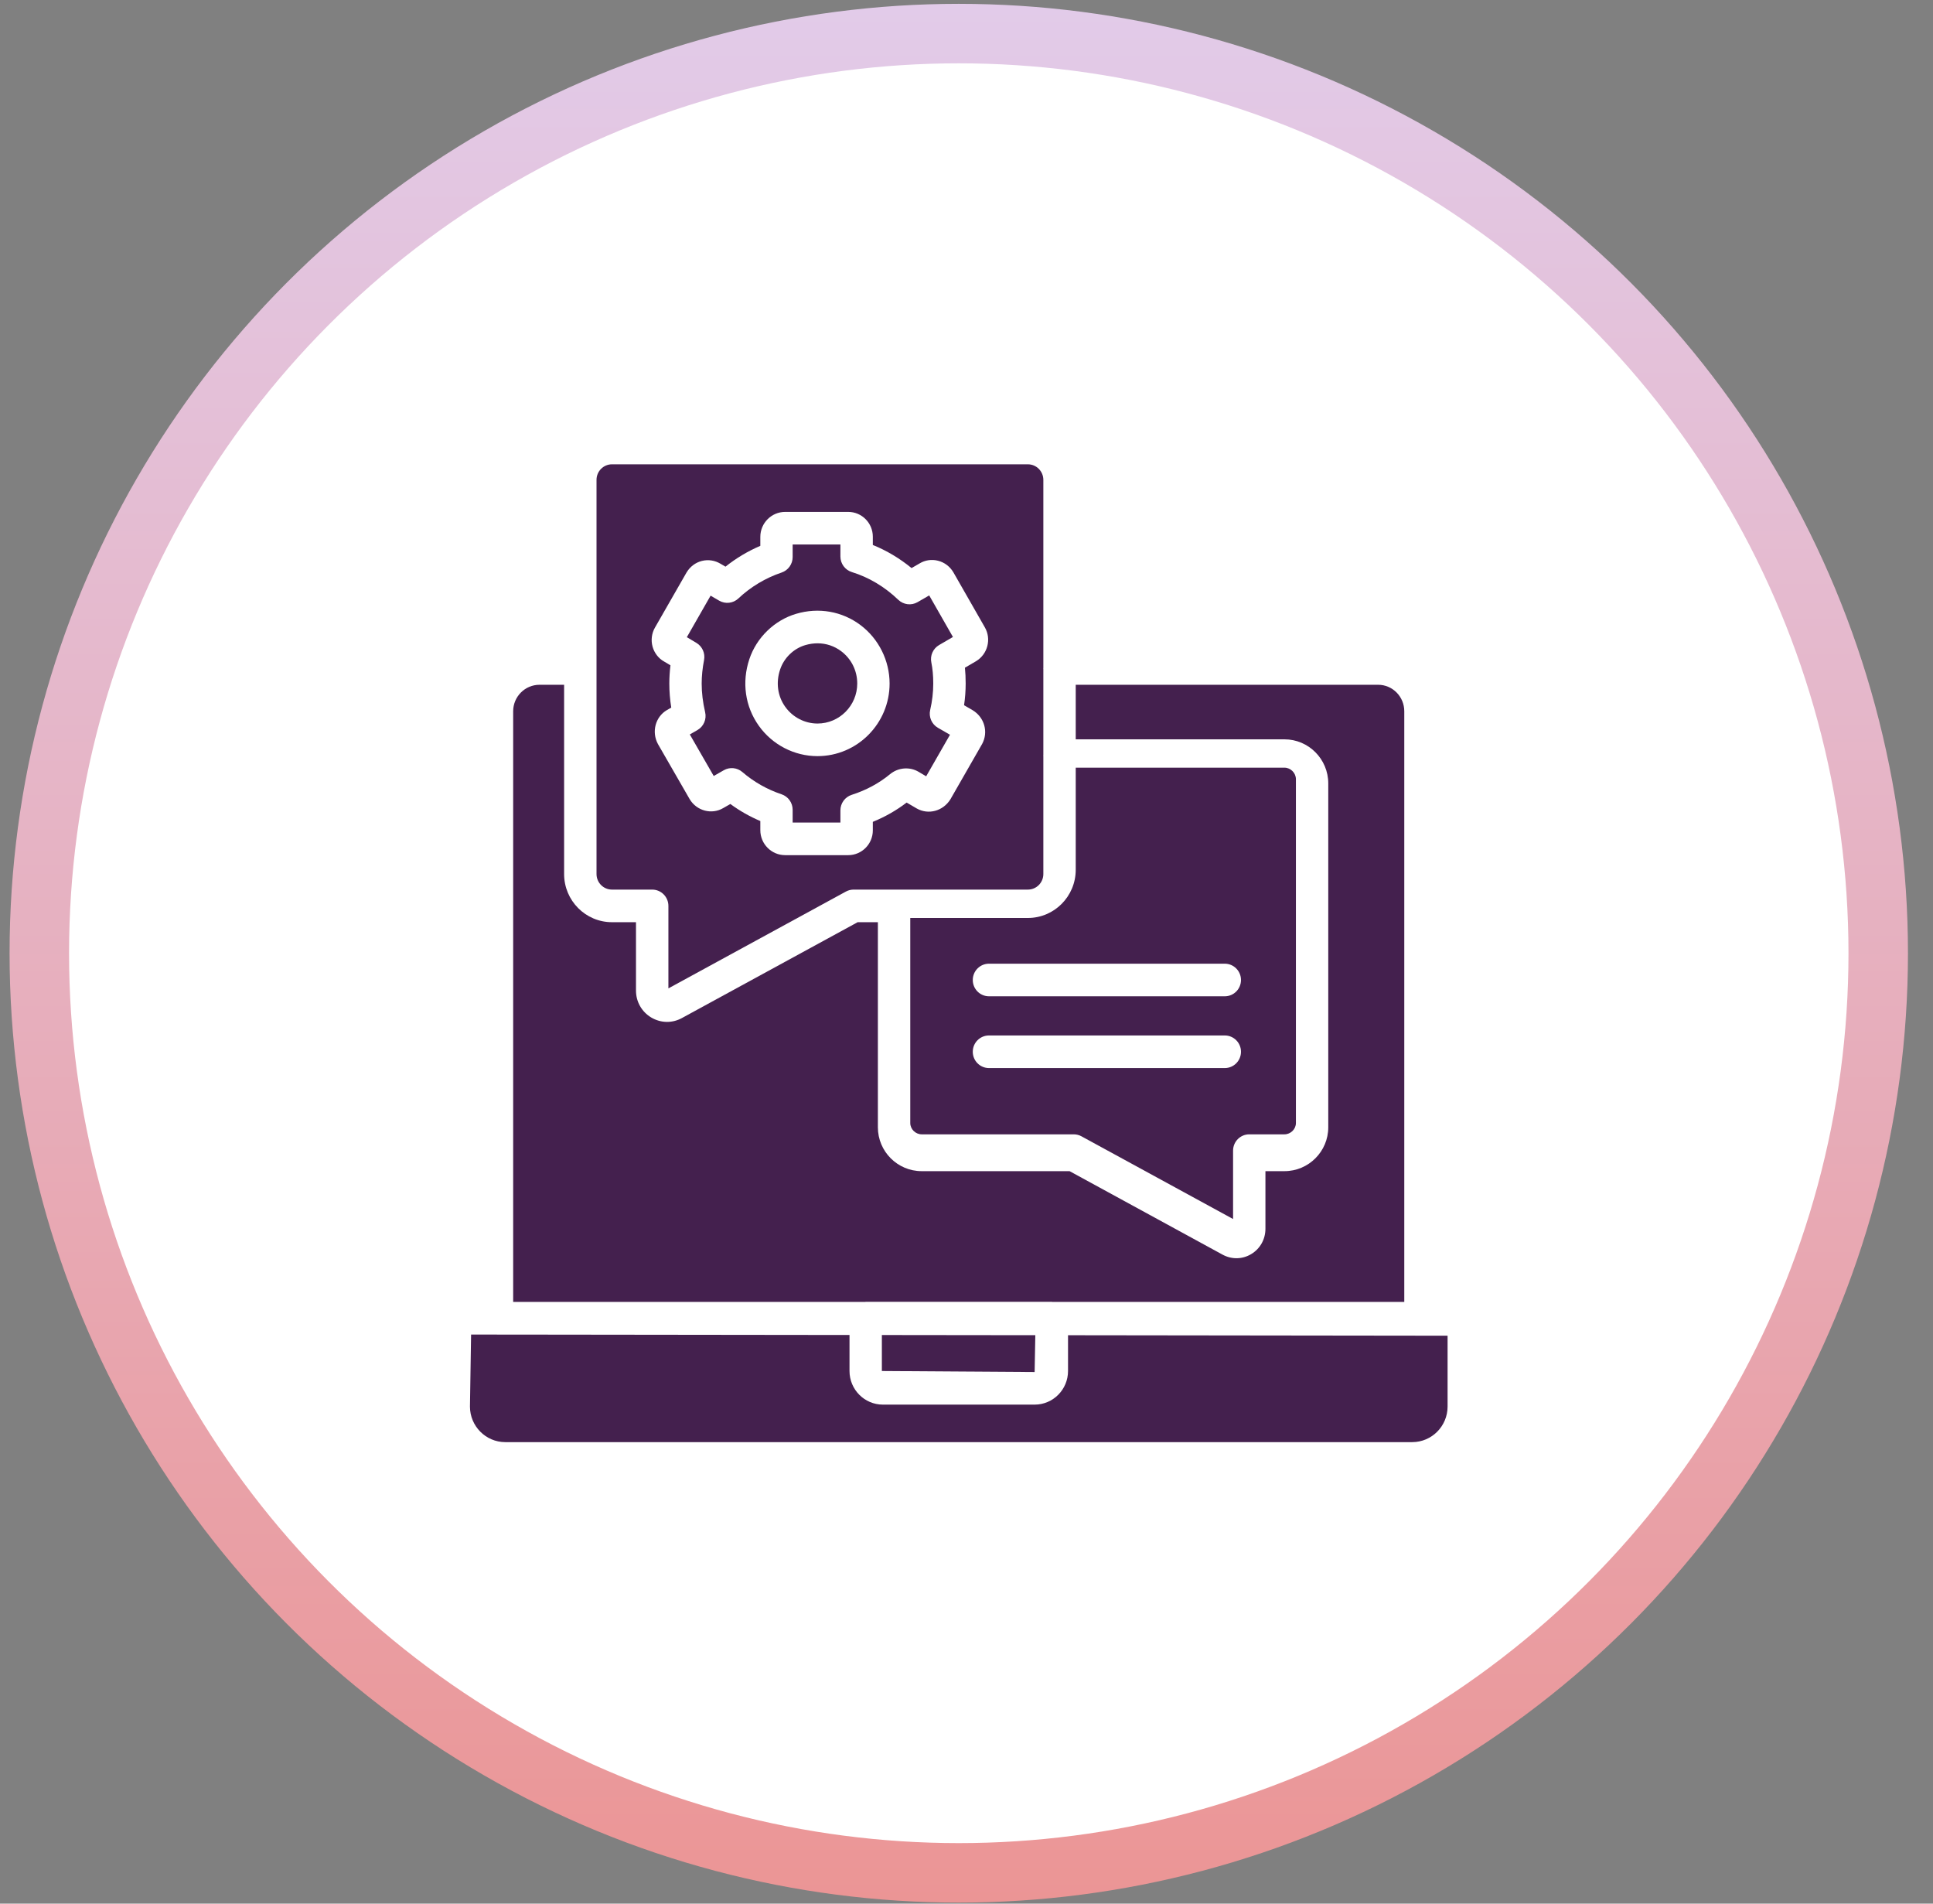 <svg xmlns="http://www.w3.org/2000/svg" width="65" height="64" viewBox="0 0 65 64" fill="none"><rect x="0" y="0" width="65" height="64" fill="#808080" stroke="none"/><circle cx="32.24" cy="32.047" r="30.918" fill="white" stroke="url(#paint0_linear_1631_1809)" stroke-width="2"></circle><path d="M28.443 29.975C28.523 29.931 28.612 29.908 28.703 29.908H34.564C34.851 29.908 35.084 29.674 35.084 29.385V25.418C35.084 25.413 35.081 25.409 35.081 25.404C35.081 25.399 35.084 25.395 35.084 25.39V22.488C35.084 22.483 35.081 22.479 35.081 22.474C35.081 22.469 35.084 22.465 35.084 22.46V16.133C35.084 15.844 34.851 15.61 34.564 15.61H20.578C20.292 15.61 20.059 15.844 20.059 16.133V22.47L20.059 22.474L20.059 22.477V29.385C20.059 29.674 20.292 29.908 20.578 29.908H21.931C22.232 29.908 22.476 30.154 22.476 30.456V33.229L28.443 29.975ZM22.125 25.016C21.902 24.606 22.04 24.097 22.427 23.872L22.572 23.789C22.528 23.515 22.507 23.248 22.507 22.98C22.507 22.781 22.52 22.576 22.545 22.368L22.328 22.238C22.15 22.141 22.004 21.957 21.944 21.742C21.884 21.526 21.913 21.294 22.022 21.103L23.083 19.252C23.203 19.05 23.386 18.913 23.602 18.858C23.817 18.805 24.038 18.839 24.228 18.953L24.396 19.051C24.751 18.767 25.148 18.53 25.567 18.351V18.049C25.567 17.587 25.941 17.21 26.401 17.21H28.523C28.979 17.21 29.35 17.584 29.35 18.043V18.322C29.814 18.509 30.255 18.773 30.652 19.098L30.927 18.94C31.104 18.832 31.327 18.797 31.54 18.851C31.757 18.905 31.94 19.043 32.057 19.238L33.115 21.088C33.344 21.481 33.214 21.992 32.822 22.229L32.447 22.448C32.464 22.615 32.472 22.791 32.472 22.98C32.472 23.223 32.454 23.468 32.418 23.71L32.707 23.877C33.106 24.119 33.241 24.614 33.026 25.011L31.958 26.874C31.709 27.272 31.218 27.4 30.831 27.183L30.487 26.982C30.142 27.246 29.761 27.463 29.35 27.63V27.918C29.35 28.376 28.979 28.75 28.523 28.75H26.401C25.941 28.75 25.567 28.373 25.567 27.91V27.603C25.209 27.451 24.872 27.26 24.56 27.03L24.32 27.167C23.938 27.395 23.427 27.265 23.191 26.867L22.125 25.016Z" fill="#44204E"></path><path d="M18.142 23.022C17.653 23.022 17.256 23.421 17.256 23.913V43.77H29.092C29.099 43.77 29.104 43.767 29.11 43.767H35.369C35.376 43.767 35.381 43.77 35.387 43.77H47.221V23.913C47.221 23.421 46.827 23.022 46.343 23.022H36.173V24.856H43.191C44.004 24.856 44.665 25.521 44.665 26.339V37.899C44.665 38.712 44.004 39.374 43.191 39.374H42.552V41.311C42.552 41.666 42.372 41.985 42.071 42.164C41.917 42.256 41.748 42.301 41.578 42.301C41.417 42.301 41.255 42.26 41.106 42.178L35.966 39.374H30.993C30.18 39.374 29.52 38.712 29.52 37.899V31.004H28.84L22.93 34.227C22.773 34.313 22.602 34.356 22.431 34.356C22.248 34.356 22.063 34.306 21.897 34.207C21.577 34.015 21.386 33.677 21.386 33.302V31.004H20.578C19.691 31.004 18.969 30.278 18.969 29.385V23.022H18.142Z" fill="#44204E"></path><path d="M34.814 44.889L29.654 44.883V46.093L34.791 46.127L34.814 44.889Z" fill="#44204E"></path><path d="M23.675 22.19C23.622 22.463 23.595 22.729 23.595 22.98C23.595 23.293 23.633 23.608 23.711 23.943C23.767 24.179 23.662 24.424 23.452 24.545L23.196 24.692L24 26.089L24.339 25.895C24.538 25.781 24.788 25.805 24.962 25.955C25.349 26.288 25.793 26.54 26.282 26.704C26.504 26.779 26.654 26.988 26.654 27.224V27.654H28.26V27.245C28.26 27.006 28.414 26.794 28.64 26.722C29.123 26.568 29.557 26.335 29.93 26.027C30.203 25.802 30.588 25.771 30.887 25.947L31.144 26.099L31.945 24.702L31.539 24.468C31.33 24.348 31.224 24.104 31.279 23.867C31.347 23.575 31.382 23.276 31.382 22.98C31.382 22.712 31.36 22.48 31.318 22.274C31.269 22.043 31.374 21.806 31.577 21.687L32.044 21.415L31.246 20.018L30.853 20.245C30.644 20.365 30.381 20.332 30.206 20.165C29.754 19.73 29.215 19.408 28.645 19.233C28.416 19.162 28.26 18.95 28.26 18.709V18.306H26.654V18.729C26.654 18.965 26.504 19.174 26.282 19.249C25.743 19.43 25.241 19.731 24.829 20.12C24.654 20.285 24.391 20.315 24.183 20.194L23.895 20.026L23.096 21.422L23.417 21.613C23.615 21.731 23.719 21.962 23.675 22.19ZM25.199 22.158C25.441 21.434 26.043 20.851 26.769 20.637C27.529 20.411 28.32 20.552 28.938 21.017C29.549 21.478 29.914 22.211 29.914 22.98C29.914 24.326 28.826 25.421 27.488 25.421C26.71 25.421 25.972 25.04 25.517 24.401C25.054 23.752 24.939 22.935 25.199 22.158Z" fill="#44204E"></path><path d="M43.192 38.136C43.4 38.136 43.577 37.962 43.577 37.756V26.197C43.577 25.987 43.4 25.809 43.192 25.809H36.173V29.242C36.173 30.135 35.452 30.862 34.564 30.862H30.609V37.756C30.609 37.962 30.785 38.136 30.994 38.136H36.105C36.196 38.136 36.285 38.158 36.365 38.202L41.464 40.983V38.684C41.464 38.381 41.708 38.136 42.008 38.136H43.192ZM41.185 35.908H33.256C32.955 35.908 32.711 35.663 32.711 35.36C32.711 35.057 32.955 34.812 33.256 34.812H41.185C41.486 34.812 41.73 35.057 41.73 35.36C41.73 35.663 41.486 35.908 41.185 35.908ZM41.185 33.495H33.256C32.955 33.495 32.711 33.25 32.711 32.947C32.711 32.645 32.955 32.399 33.256 32.399H41.185C41.486 32.399 41.73 32.645 41.73 32.947C41.73 33.25 41.486 33.495 41.185 33.495Z" fill="#44204E"></path><path d="M27.49 24.325C28.227 24.325 28.826 23.721 28.826 22.98C28.826 22.549 28.63 22.153 28.287 21.894C28.053 21.718 27.779 21.628 27.493 21.628C27.356 21.628 27.217 21.648 27.077 21.689C26.687 21.804 26.363 22.118 26.233 22.508C26.085 22.947 26.148 23.404 26.404 23.762C26.655 24.114 27.061 24.325 27.49 24.325Z" fill="#44204E"></path><path d="M16.991 48.484H47.488C48.144 48.484 48.677 47.948 48.677 47.288V44.906L35.914 44.89V46.093C35.914 46.716 35.411 47.223 34.792 47.223H29.688C29.069 47.223 28.566 46.716 28.566 46.093V44.882L17.632 44.869H16.712C16.71 44.869 16.708 44.867 16.706 44.867L15.841 44.867L15.803 47.288C15.803 47.948 16.336 48.484 16.991 48.484Z" fill="#44204E"></path><defs><linearGradient id="paint0_linear_1631_1809" x1="32.24" y1="0.129" x2="32.24" y2="63.965" gradientUnits="userSpaceOnUse"><stop stop-color="#E2CBE9"></stop><stop offset="1" stop-color="#EB9595"></stop></linearGradient></defs></svg>